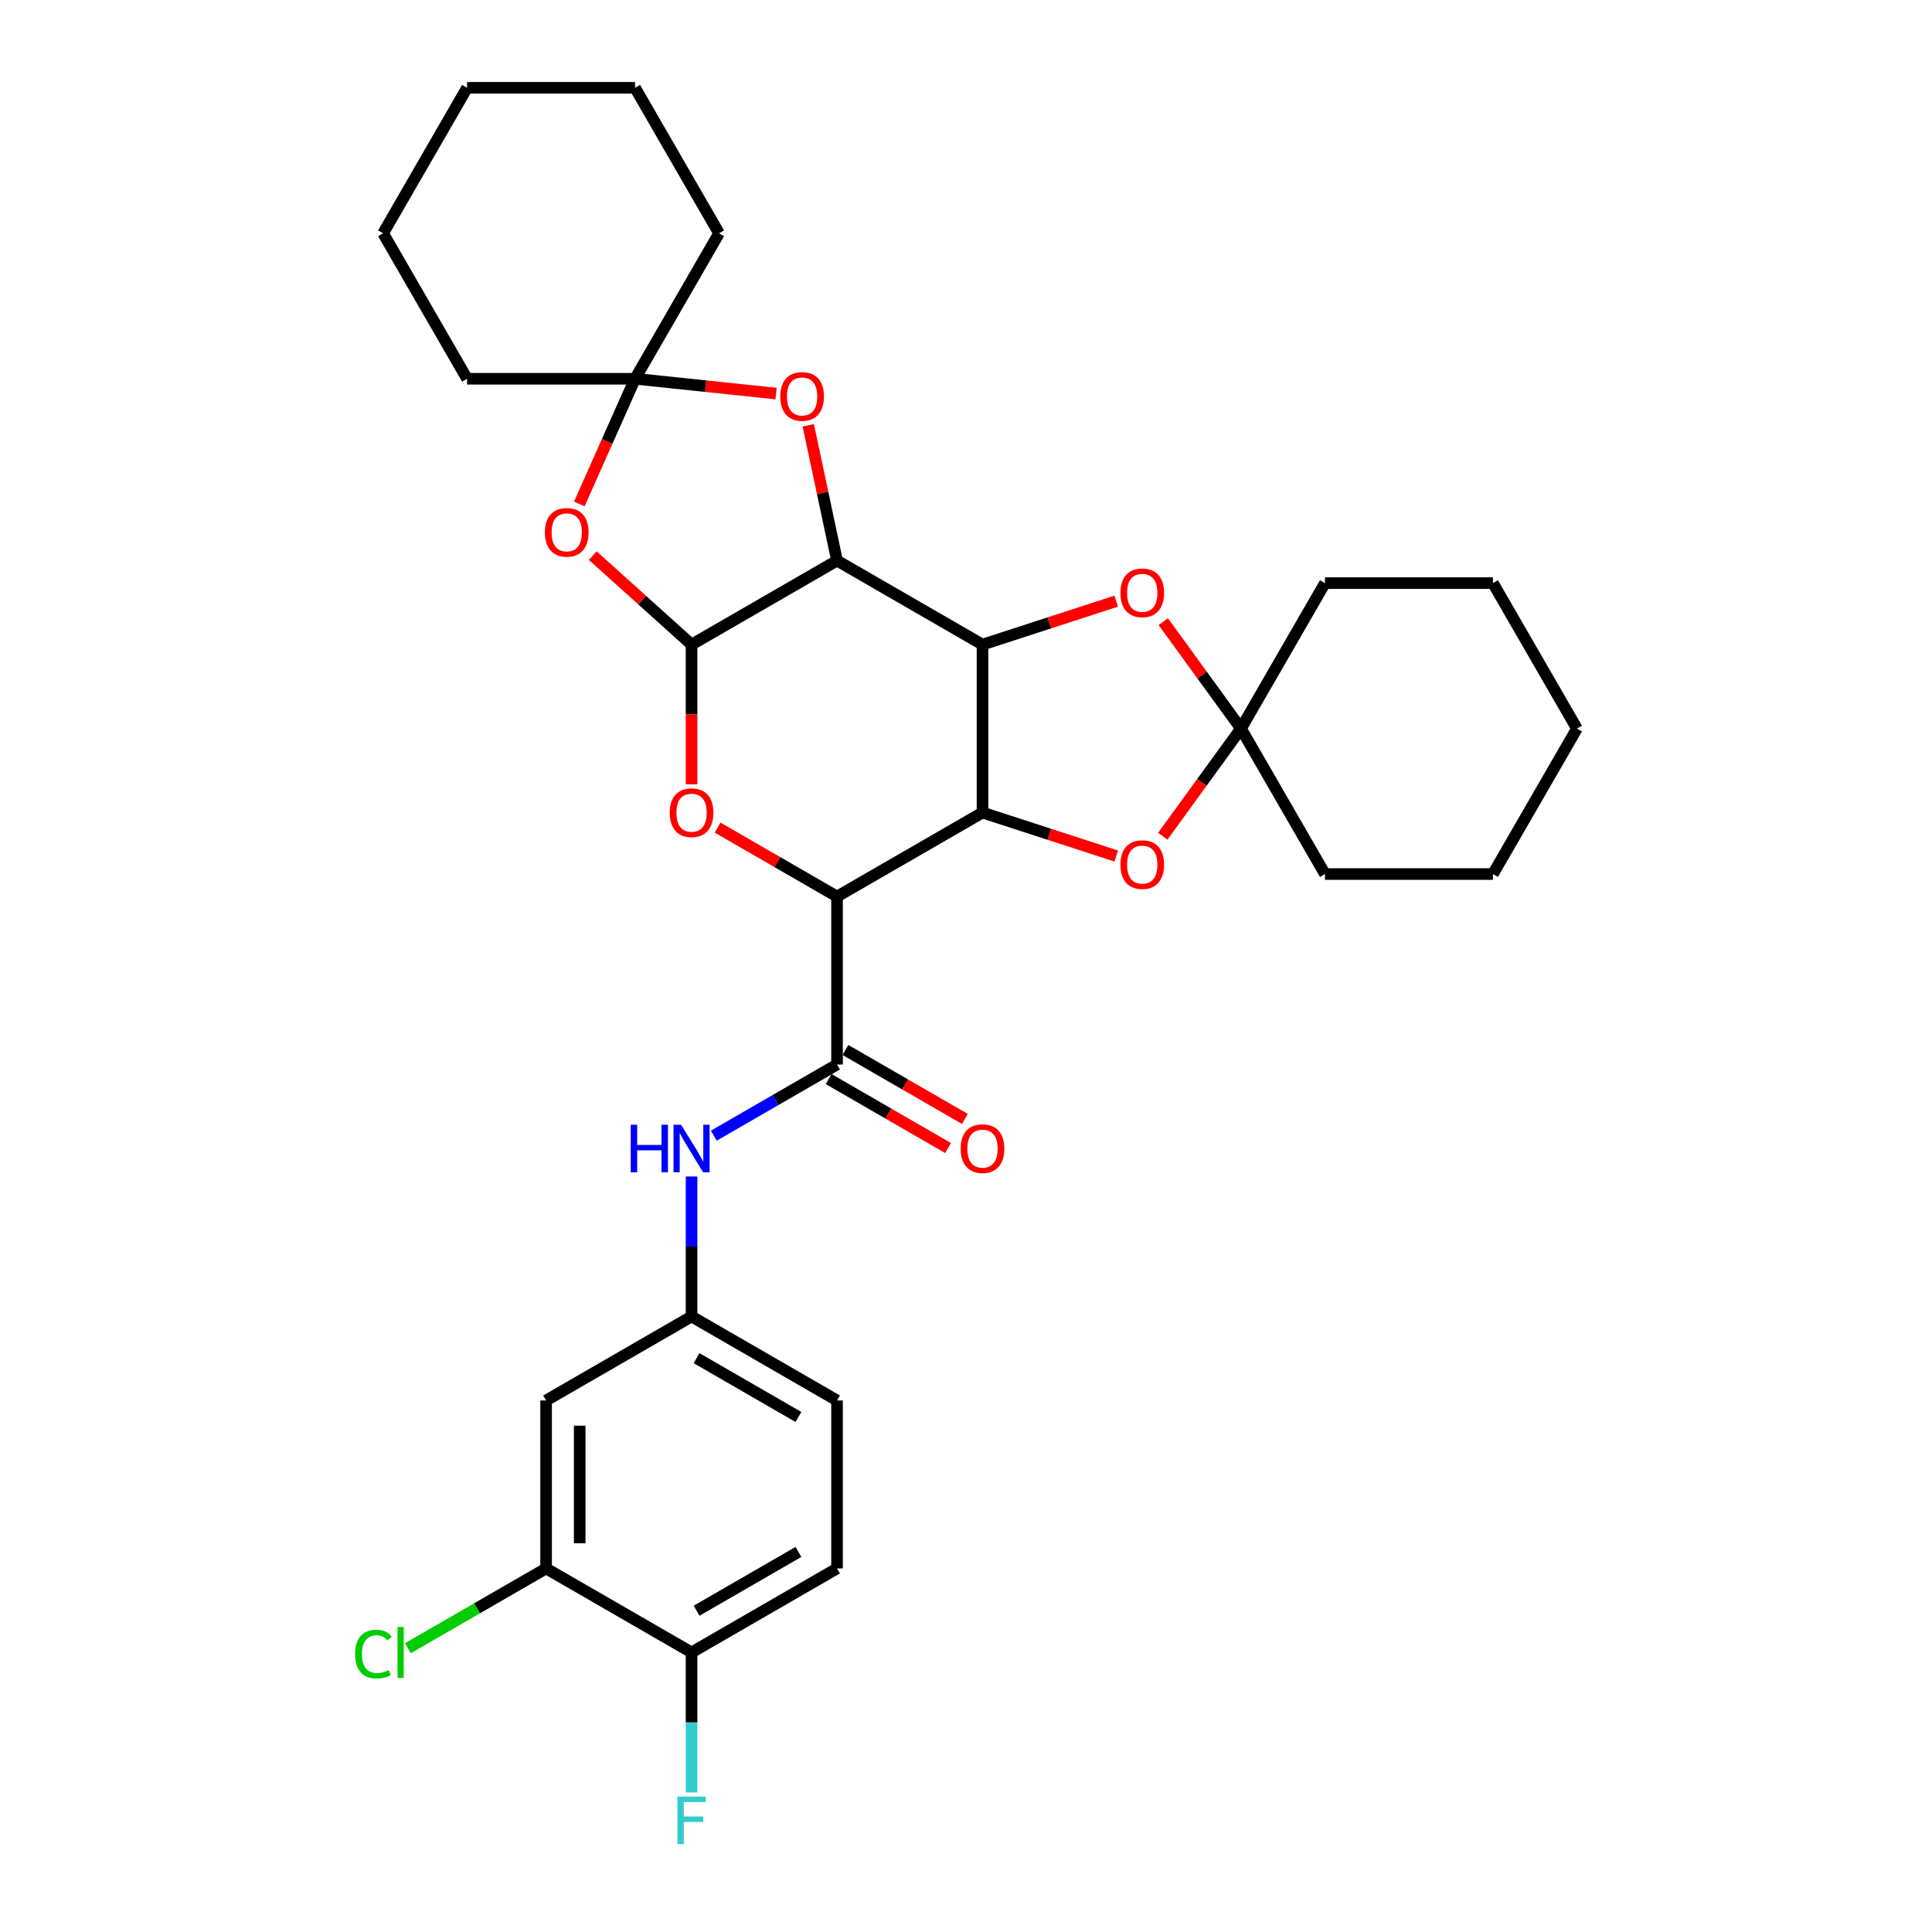 <?xml version='1.0' encoding='iso-8859-1'?>
<svg version='1.1' baseProfile='full'
              xmlns='http://www.w3.org/2000/svg'
                      xmlns:rdkit='http://www.rdkit.org/xml'
                      xmlns:xlink='http://www.w3.org/1999/xlink'
                  xml:space='preserve'
width='1000px' height='1000px' viewBox='0 0 1000 1000'>
<!-- END OF HEADER -->
<rect style='opacity:1.0;fill:#FFFFFF;stroke:none' width='1000' height='1000' x='0' y='0'> </rect>
<path class='bond-0' d='M 508.54,333.643 L 508.54,420.584' style='fill:none;fill-rule:evenodd;stroke:#000000;stroke-width:6px;stroke-linecap:butt;stroke-linejoin:miter;stroke-opacity:1' />
<path class='bond-2' d='M 508.54,333.643 L 433.247,290.172' style='fill:none;fill-rule:evenodd;stroke:#000000;stroke-width:6px;stroke-linecap:butt;stroke-linejoin:miter;stroke-opacity:1' />
<path class='bond-8' d='M 508.54,333.643 L 543.146,322.399' style='fill:none;fill-rule:evenodd;stroke:#000000;stroke-width:6px;stroke-linecap:butt;stroke-linejoin:miter;stroke-opacity:1' />
<path class='bond-8' d='M 543.146,322.399 L 577.751,311.155' style='fill:none;fill-rule:evenodd;stroke:#FF0000;stroke-width:6px;stroke-linecap:butt;stroke-linejoin:miter;stroke-opacity:1' />
<path class='bond-1' d='M 508.54,420.584 L 433.247,464.055' style='fill:none;fill-rule:evenodd;stroke:#000000;stroke-width:6px;stroke-linecap:butt;stroke-linejoin:miter;stroke-opacity:1' />
<path class='bond-9' d='M 508.54,420.584 L 543.146,431.828' style='fill:none;fill-rule:evenodd;stroke:#000000;stroke-width:6px;stroke-linecap:butt;stroke-linejoin:miter;stroke-opacity:1' />
<path class='bond-9' d='M 543.146,431.828 L 577.751,443.072' style='fill:none;fill-rule:evenodd;stroke:#FF0000;stroke-width:6px;stroke-linecap:butt;stroke-linejoin:miter;stroke-opacity:1' />
<path class='bond-5' d='M 433.247,464.055 L 433.247,550.997' style='fill:none;fill-rule:evenodd;stroke:#000000;stroke-width:6px;stroke-linecap:butt;stroke-linejoin:miter;stroke-opacity:1' />
<path class='bond-34' d='M 433.247,464.055 L 402.338,446.21' style='fill:none;fill-rule:evenodd;stroke:#000000;stroke-width:6px;stroke-linecap:butt;stroke-linejoin:miter;stroke-opacity:1' />
<path class='bond-34' d='M 402.338,446.21 L 371.429,428.365' style='fill:none;fill-rule:evenodd;stroke:#FF0000;stroke-width:6px;stroke-linecap:butt;stroke-linejoin:miter;stroke-opacity:1' />
<path class='bond-3' d='M 433.247,290.172 L 357.953,333.643' style='fill:none;fill-rule:evenodd;stroke:#000000;stroke-width:6px;stroke-linecap:butt;stroke-linejoin:miter;stroke-opacity:1' />
<path class='bond-7' d='M 433.247,290.172 L 425.803,255.154' style='fill:none;fill-rule:evenodd;stroke:#000000;stroke-width:6px;stroke-linecap:butt;stroke-linejoin:miter;stroke-opacity:1' />
<path class='bond-7' d='M 425.803,255.154 L 418.36,220.136' style='fill:none;fill-rule:evenodd;stroke:#FF0000;stroke-width:6px;stroke-linecap:butt;stroke-linejoin:miter;stroke-opacity:1' />
<path class='bond-4' d='M 357.953,333.643 L 357.953,369.802' style='fill:none;fill-rule:evenodd;stroke:#000000;stroke-width:6px;stroke-linecap:butt;stroke-linejoin:miter;stroke-opacity:1' />
<path class='bond-4' d='M 357.953,369.802 L 357.953,405.961' style='fill:none;fill-rule:evenodd;stroke:#FF0000;stroke-width:6px;stroke-linecap:butt;stroke-linejoin:miter;stroke-opacity:1' />
<path class='bond-6' d='M 357.953,333.643 L 332.386,310.622' style='fill:none;fill-rule:evenodd;stroke:#000000;stroke-width:6px;stroke-linecap:butt;stroke-linejoin:miter;stroke-opacity:1' />
<path class='bond-6' d='M 332.386,310.622 L 306.819,287.601' style='fill:none;fill-rule:evenodd;stroke:#FF0000;stroke-width:6px;stroke-linecap:butt;stroke-linejoin:miter;stroke-opacity:1' />
<path class='bond-12' d='M 433.247,550.997 L 401.355,569.409' style='fill:none;fill-rule:evenodd;stroke:#000000;stroke-width:6px;stroke-linecap:butt;stroke-linejoin:miter;stroke-opacity:1' />
<path class='bond-12' d='M 401.355,569.409 L 369.464,587.822' style='fill:none;fill-rule:evenodd;stroke:#0000FF;stroke-width:6px;stroke-linecap:butt;stroke-linejoin:miter;stroke-opacity:1' />
<path class='bond-16' d='M 428.899,558.526 L 459.808,576.371' style='fill:none;fill-rule:evenodd;stroke:#000000;stroke-width:6px;stroke-linecap:butt;stroke-linejoin:miter;stroke-opacity:1' />
<path class='bond-16' d='M 459.808,576.371 L 490.717,594.217' style='fill:none;fill-rule:evenodd;stroke:#FF0000;stroke-width:6px;stroke-linecap:butt;stroke-linejoin:miter;stroke-opacity:1' />
<path class='bond-16' d='M 437.594,543.467 L 468.503,561.313' style='fill:none;fill-rule:evenodd;stroke:#000000;stroke-width:6px;stroke-linecap:butt;stroke-linejoin:miter;stroke-opacity:1' />
<path class='bond-16' d='M 468.503,561.313 L 499.411,579.158' style='fill:none;fill-rule:evenodd;stroke:#FF0000;stroke-width:6px;stroke-linecap:butt;stroke-linejoin:miter;stroke-opacity:1' />
<path class='bond-33' d='M 299.853,260.844 L 314.279,228.443' style='fill:none;fill-rule:evenodd;stroke:#FF0000;stroke-width:6px;stroke-linecap:butt;stroke-linejoin:miter;stroke-opacity:1' />
<path class='bond-33' d='M 314.279,228.443 L 328.705,196.042' style='fill:none;fill-rule:evenodd;stroke:#000000;stroke-width:6px;stroke-linecap:butt;stroke-linejoin:miter;stroke-opacity:1' />
<path class='bond-10' d='M 401.694,203.714 L 365.2,199.878' style='fill:none;fill-rule:evenodd;stroke:#FF0000;stroke-width:6px;stroke-linecap:butt;stroke-linejoin:miter;stroke-opacity:1' />
<path class='bond-10' d='M 365.2,199.878 L 328.705,196.042' style='fill:none;fill-rule:evenodd;stroke:#000000;stroke-width:6px;stroke-linecap:butt;stroke-linejoin:miter;stroke-opacity:1' />
<path class='bond-11' d='M 602.129,321.782 L 622.23,349.448' style='fill:none;fill-rule:evenodd;stroke:#FF0000;stroke-width:6px;stroke-linecap:butt;stroke-linejoin:miter;stroke-opacity:1' />
<path class='bond-11' d='M 622.23,349.448 L 642.33,377.113' style='fill:none;fill-rule:evenodd;stroke:#000000;stroke-width:6px;stroke-linecap:butt;stroke-linejoin:miter;stroke-opacity:1' />
<path class='bond-32' d='M 601.851,432.827 L 622.091,404.97' style='fill:none;fill-rule:evenodd;stroke:#FF0000;stroke-width:6px;stroke-linecap:butt;stroke-linejoin:miter;stroke-opacity:1' />
<path class='bond-32' d='M 622.091,404.97 L 642.33,377.113' style='fill:none;fill-rule:evenodd;stroke:#000000;stroke-width:6px;stroke-linecap:butt;stroke-linejoin:miter;stroke-opacity:1' />
<path class='bond-22' d='M 328.705,196.042 L 372.176,120.748' style='fill:none;fill-rule:evenodd;stroke:#000000;stroke-width:6px;stroke-linecap:butt;stroke-linejoin:miter;stroke-opacity:1' />
<path class='bond-23' d='M 328.705,196.042 L 241.763,196.042' style='fill:none;fill-rule:evenodd;stroke:#000000;stroke-width:6px;stroke-linecap:butt;stroke-linejoin:miter;stroke-opacity:1' />
<path class='bond-24' d='M 642.33,377.113 L 685.801,452.407' style='fill:none;fill-rule:evenodd;stroke:#000000;stroke-width:6px;stroke-linecap:butt;stroke-linejoin:miter;stroke-opacity:1' />
<path class='bond-25' d='M 642.33,377.113 L 685.801,301.82' style='fill:none;fill-rule:evenodd;stroke:#000000;stroke-width:6px;stroke-linecap:butt;stroke-linejoin:miter;stroke-opacity:1' />
<path class='bond-15' d='M 357.953,608.952 L 357.953,645.181' style='fill:none;fill-rule:evenodd;stroke:#0000FF;stroke-width:6px;stroke-linecap:butt;stroke-linejoin:miter;stroke-opacity:1' />
<path class='bond-15' d='M 357.953,645.181 L 357.953,681.409' style='fill:none;fill-rule:evenodd;stroke:#000000;stroke-width:6px;stroke-linecap:butt;stroke-linejoin:miter;stroke-opacity:1' />
<path class='bond-13' d='M 282.659,811.822 L 282.659,724.88' style='fill:none;fill-rule:evenodd;stroke:#000000;stroke-width:6px;stroke-linecap:butt;stroke-linejoin:miter;stroke-opacity:1' />
<path class='bond-13' d='M 300.047,798.781 L 300.047,737.921' style='fill:none;fill-rule:evenodd;stroke:#000000;stroke-width:6px;stroke-linecap:butt;stroke-linejoin:miter;stroke-opacity:1' />
<path class='bond-19' d='M 282.659,811.822 L 246.899,832.468' style='fill:none;fill-rule:evenodd;stroke:#000000;stroke-width:6px;stroke-linecap:butt;stroke-linejoin:miter;stroke-opacity:1' />
<path class='bond-19' d='M 246.899,832.468 L 211.139,853.114' style='fill:none;fill-rule:evenodd;stroke:#00CC00;stroke-width:6px;stroke-linecap:butt;stroke-linejoin:miter;stroke-opacity:1' />
<path class='bond-37' d='M 282.659,811.822 L 357.953,855.293' style='fill:none;fill-rule:evenodd;stroke:#000000;stroke-width:6px;stroke-linecap:butt;stroke-linejoin:miter;stroke-opacity:1' />
<path class='bond-14' d='M 282.659,724.88 L 357.953,681.409' style='fill:none;fill-rule:evenodd;stroke:#000000;stroke-width:6px;stroke-linecap:butt;stroke-linejoin:miter;stroke-opacity:1' />
<path class='bond-20' d='M 357.953,681.409 L 433.247,724.88' style='fill:none;fill-rule:evenodd;stroke:#000000;stroke-width:6px;stroke-linecap:butt;stroke-linejoin:miter;stroke-opacity:1' />
<path class='bond-20' d='M 360.553,702.989 L 413.258,733.418' style='fill:none;fill-rule:evenodd;stroke:#000000;stroke-width:6px;stroke-linecap:butt;stroke-linejoin:miter;stroke-opacity:1' />
<path class='bond-17' d='M 357.953,855.293 L 433.247,811.822' style='fill:none;fill-rule:evenodd;stroke:#000000;stroke-width:6px;stroke-linecap:butt;stroke-linejoin:miter;stroke-opacity:1' />
<path class='bond-17' d='M 360.553,833.713 L 413.258,803.284' style='fill:none;fill-rule:evenodd;stroke:#000000;stroke-width:6px;stroke-linecap:butt;stroke-linejoin:miter;stroke-opacity:1' />
<path class='bond-21' d='M 357.953,855.293 L 357.953,891.521' style='fill:none;fill-rule:evenodd;stroke:#000000;stroke-width:6px;stroke-linecap:butt;stroke-linejoin:miter;stroke-opacity:1' />
<path class='bond-21' d='M 357.953,891.521 L 357.953,927.75' style='fill:none;fill-rule:evenodd;stroke:#33CCCC;stroke-width:6px;stroke-linecap:butt;stroke-linejoin:miter;stroke-opacity:1' />
<path class='bond-18' d='M 433.247,811.822 L 433.247,724.88' style='fill:none;fill-rule:evenodd;stroke:#000000;stroke-width:6px;stroke-linecap:butt;stroke-linejoin:miter;stroke-opacity:1' />
<path class='bond-29' d='M 372.176,120.748 L 328.705,45.455' style='fill:none;fill-rule:evenodd;stroke:#000000;stroke-width:6px;stroke-linecap:butt;stroke-linejoin:miter;stroke-opacity:1' />
<path class='bond-26' d='M 241.763,196.042 L 198.292,120.748' style='fill:none;fill-rule:evenodd;stroke:#000000;stroke-width:6px;stroke-linecap:butt;stroke-linejoin:miter;stroke-opacity:1' />
<path class='bond-28' d='M 685.801,452.407 L 772.742,452.407' style='fill:none;fill-rule:evenodd;stroke:#000000;stroke-width:6px;stroke-linecap:butt;stroke-linejoin:miter;stroke-opacity:1' />
<path class='bond-27' d='M 685.801,301.82 L 772.742,301.82' style='fill:none;fill-rule:evenodd;stroke:#000000;stroke-width:6px;stroke-linecap:butt;stroke-linejoin:miter;stroke-opacity:1' />
<path class='bond-31' d='M 198.292,120.748 L 241.763,45.455' style='fill:none;fill-rule:evenodd;stroke:#000000;stroke-width:6px;stroke-linecap:butt;stroke-linejoin:miter;stroke-opacity:1' />
<path class='bond-30' d='M 772.742,301.82 L 816.213,377.113' style='fill:none;fill-rule:evenodd;stroke:#000000;stroke-width:6px;stroke-linecap:butt;stroke-linejoin:miter;stroke-opacity:1' />
<path class='bond-35' d='M 772.742,452.407 L 816.213,377.113' style='fill:none;fill-rule:evenodd;stroke:#000000;stroke-width:6px;stroke-linecap:butt;stroke-linejoin:miter;stroke-opacity:1' />
<path class='bond-36' d='M 328.705,45.455 L 241.763,45.455' style='fill:none;fill-rule:evenodd;stroke:#000000;stroke-width:6px;stroke-linecap:butt;stroke-linejoin:miter;stroke-opacity:1' />
<path  class='atom-5' d='M 346.65 420.654
Q 346.65 414.742, 349.572 411.438
Q 352.493 408.134, 357.953 408.134
Q 363.413 408.134, 366.334 411.438
Q 369.255 414.742, 369.255 420.654
Q 369.255 426.635, 366.299 430.044
Q 363.343 433.417, 357.953 433.417
Q 352.528 433.417, 349.572 430.044
Q 346.65 426.67, 346.65 420.654
M 357.953 430.635
Q 361.709 430.635, 363.726 428.131
Q 365.778 425.592, 365.778 420.654
Q 365.778 415.82, 363.726 413.385
Q 361.709 410.916, 357.953 410.916
Q 354.197 410.916, 352.145 413.351
Q 350.128 415.785, 350.128 420.654
Q 350.128 425.627, 352.145 428.131
Q 354.197 430.635, 357.953 430.635
' fill='#FF0000'/>
<path  class='atom-7' d='M 282.04 275.537
Q 282.04 269.625, 284.961 266.321
Q 287.883 263.017, 293.343 263.017
Q 298.802 263.017, 301.724 266.321
Q 304.645 269.625, 304.645 275.537
Q 304.645 281.518, 301.689 284.926
Q 298.733 288.3, 293.343 288.3
Q 287.917 288.3, 284.961 284.926
Q 282.04 281.553, 282.04 275.537
M 293.343 285.518
Q 297.098 285.518, 299.115 283.014
Q 301.167 280.475, 301.167 275.537
Q 301.167 270.703, 299.115 268.268
Q 297.098 265.799, 293.343 265.799
Q 289.587 265.799, 287.535 268.234
Q 285.518 270.668, 285.518 275.537
Q 285.518 280.51, 287.535 283.014
Q 289.587 285.518, 293.343 285.518
' fill='#FF0000'/>
<path  class='atom-8' d='M 403.868 205.199
Q 403.868 199.287, 406.789 195.984
Q 409.71 192.68, 415.17 192.68
Q 420.63 192.68, 423.552 195.984
Q 426.473 199.287, 426.473 205.199
Q 426.473 211.181, 423.517 214.589
Q 420.561 217.962, 415.17 217.962
Q 409.745 217.962, 406.789 214.589
Q 403.868 211.216, 403.868 205.199
M 415.17 215.18
Q 418.926 215.18, 420.943 212.676
Q 422.995 210.138, 422.995 205.199
Q 422.995 200.365, 420.943 197.931
Q 418.926 195.462, 415.17 195.462
Q 411.414 195.462, 409.363 197.896
Q 407.346 200.331, 407.346 205.199
Q 407.346 210.173, 409.363 212.676
Q 411.414 215.18, 415.17 215.18
' fill='#FF0000'/>
<path  class='atom-9' d='M 579.924 306.846
Q 579.924 300.934, 582.846 297.63
Q 585.767 294.326, 591.227 294.326
Q 596.687 294.326, 599.608 297.63
Q 602.529 300.934, 602.529 306.846
Q 602.529 312.827, 599.573 316.235
Q 596.617 319.609, 591.227 319.609
Q 585.802 319.609, 582.846 316.235
Q 579.924 312.862, 579.924 306.846
M 591.227 316.827
Q 594.983 316.827, 597 314.323
Q 599.052 311.784, 599.052 306.846
Q 599.052 302.012, 597 299.577
Q 594.983 297.108, 591.227 297.108
Q 587.471 297.108, 585.419 299.543
Q 583.402 301.977, 583.402 306.846
Q 583.402 311.819, 585.419 314.323
Q 587.471 316.827, 591.227 316.827
' fill='#FF0000'/>
<path  class='atom-10' d='M 579.924 447.52
Q 579.924 441.608, 582.846 438.304
Q 585.767 435.001, 591.227 435.001
Q 596.687 435.001, 599.608 438.304
Q 602.529 441.608, 602.529 447.52
Q 602.529 453.502, 599.573 456.91
Q 596.617 460.283, 591.227 460.283
Q 585.802 460.283, 582.846 456.91
Q 579.924 453.537, 579.924 447.52
M 591.227 457.501
Q 594.983 457.501, 597 454.997
Q 599.052 452.459, 599.052 447.52
Q 599.052 442.686, 597 440.252
Q 594.983 437.783, 591.227 437.783
Q 587.471 437.783, 585.419 440.217
Q 583.402 442.652, 583.402 447.52
Q 583.402 452.493, 585.419 454.997
Q 587.471 457.501, 591.227 457.501
' fill='#FF0000'/>
<path  class='atom-13' d='M 326.463 582.157
L 329.801 582.157
L 329.801 592.625
L 342.39 592.625
L 342.39 582.157
L 345.729 582.157
L 345.729 606.779
L 342.39 606.779
L 342.39 595.407
L 329.801 595.407
L 329.801 606.779
L 326.463 606.779
L 326.463 582.157
' fill='#0000FF'/>
<path  class='atom-13' d='M 352.51 582.157
L 360.578 595.198
Q 361.378 596.485, 362.665 598.815
Q 363.952 601.145, 364.021 601.284
L 364.021 582.157
L 367.29 582.157
L 367.29 606.779
L 363.917 606.779
L 355.258 592.52
Q 354.249 590.851, 353.171 588.938
Q 352.128 587.025, 351.815 586.434
L 351.815 606.779
L 348.615 606.779
L 348.615 582.157
L 352.51 582.157
' fill='#0000FF'/>
<path  class='atom-17' d='M 497.238 594.537
Q 497.238 588.625, 500.159 585.321
Q 503.08 582.018, 508.54 582.018
Q 514 582.018, 516.921 585.321
Q 519.843 588.625, 519.843 594.537
Q 519.843 600.519, 516.887 603.927
Q 513.931 607.3, 508.54 607.3
Q 503.115 607.3, 500.159 603.927
Q 497.238 600.554, 497.238 594.537
M 508.54 604.518
Q 512.296 604.518, 514.313 602.014
Q 516.365 599.476, 516.365 594.537
Q 516.365 589.703, 514.313 587.269
Q 512.296 584.8, 508.54 584.8
Q 504.784 584.8, 502.733 587.234
Q 500.716 589.668, 500.716 594.537
Q 500.716 599.51, 502.733 602.014
Q 504.784 604.518, 508.54 604.518
' fill='#FF0000'/>
<path  class='atom-20' d='M 183.787 856.145
Q 183.787 850.024, 186.638 846.825
Q 189.525 843.59, 194.985 843.59
Q 200.062 843.59, 202.775 847.172
L 200.48 849.05
Q 198.497 846.442, 194.985 846.442
Q 191.264 846.442, 189.281 848.946
Q 187.334 851.415, 187.334 856.145
Q 187.334 861.014, 189.351 863.517
Q 191.403 866.021, 195.367 866.021
Q 198.08 866.021, 201.245 864.387
L 202.218 866.995
Q 200.932 867.83, 198.984 868.317
Q 197.037 868.804, 194.881 868.804
Q 189.525 868.804, 186.638 865.535
Q 183.787 862.266, 183.787 856.145
' fill='#00CC00'/>
<path  class='atom-20' d='M 205.766 842.095
L 208.965 842.095
L 208.965 868.491
L 205.766 868.491
L 205.766 842.095
' fill='#00CC00'/>
<path  class='atom-22' d='M 350.632 929.924
L 365.273 929.924
L 365.273 932.74
L 353.936 932.74
L 353.936 940.217
L 364.021 940.217
L 364.021 943.069
L 353.936 943.069
L 353.936 954.545
L 350.632 954.545
L 350.632 929.924
' fill='#33CCCC'/>
</svg>
